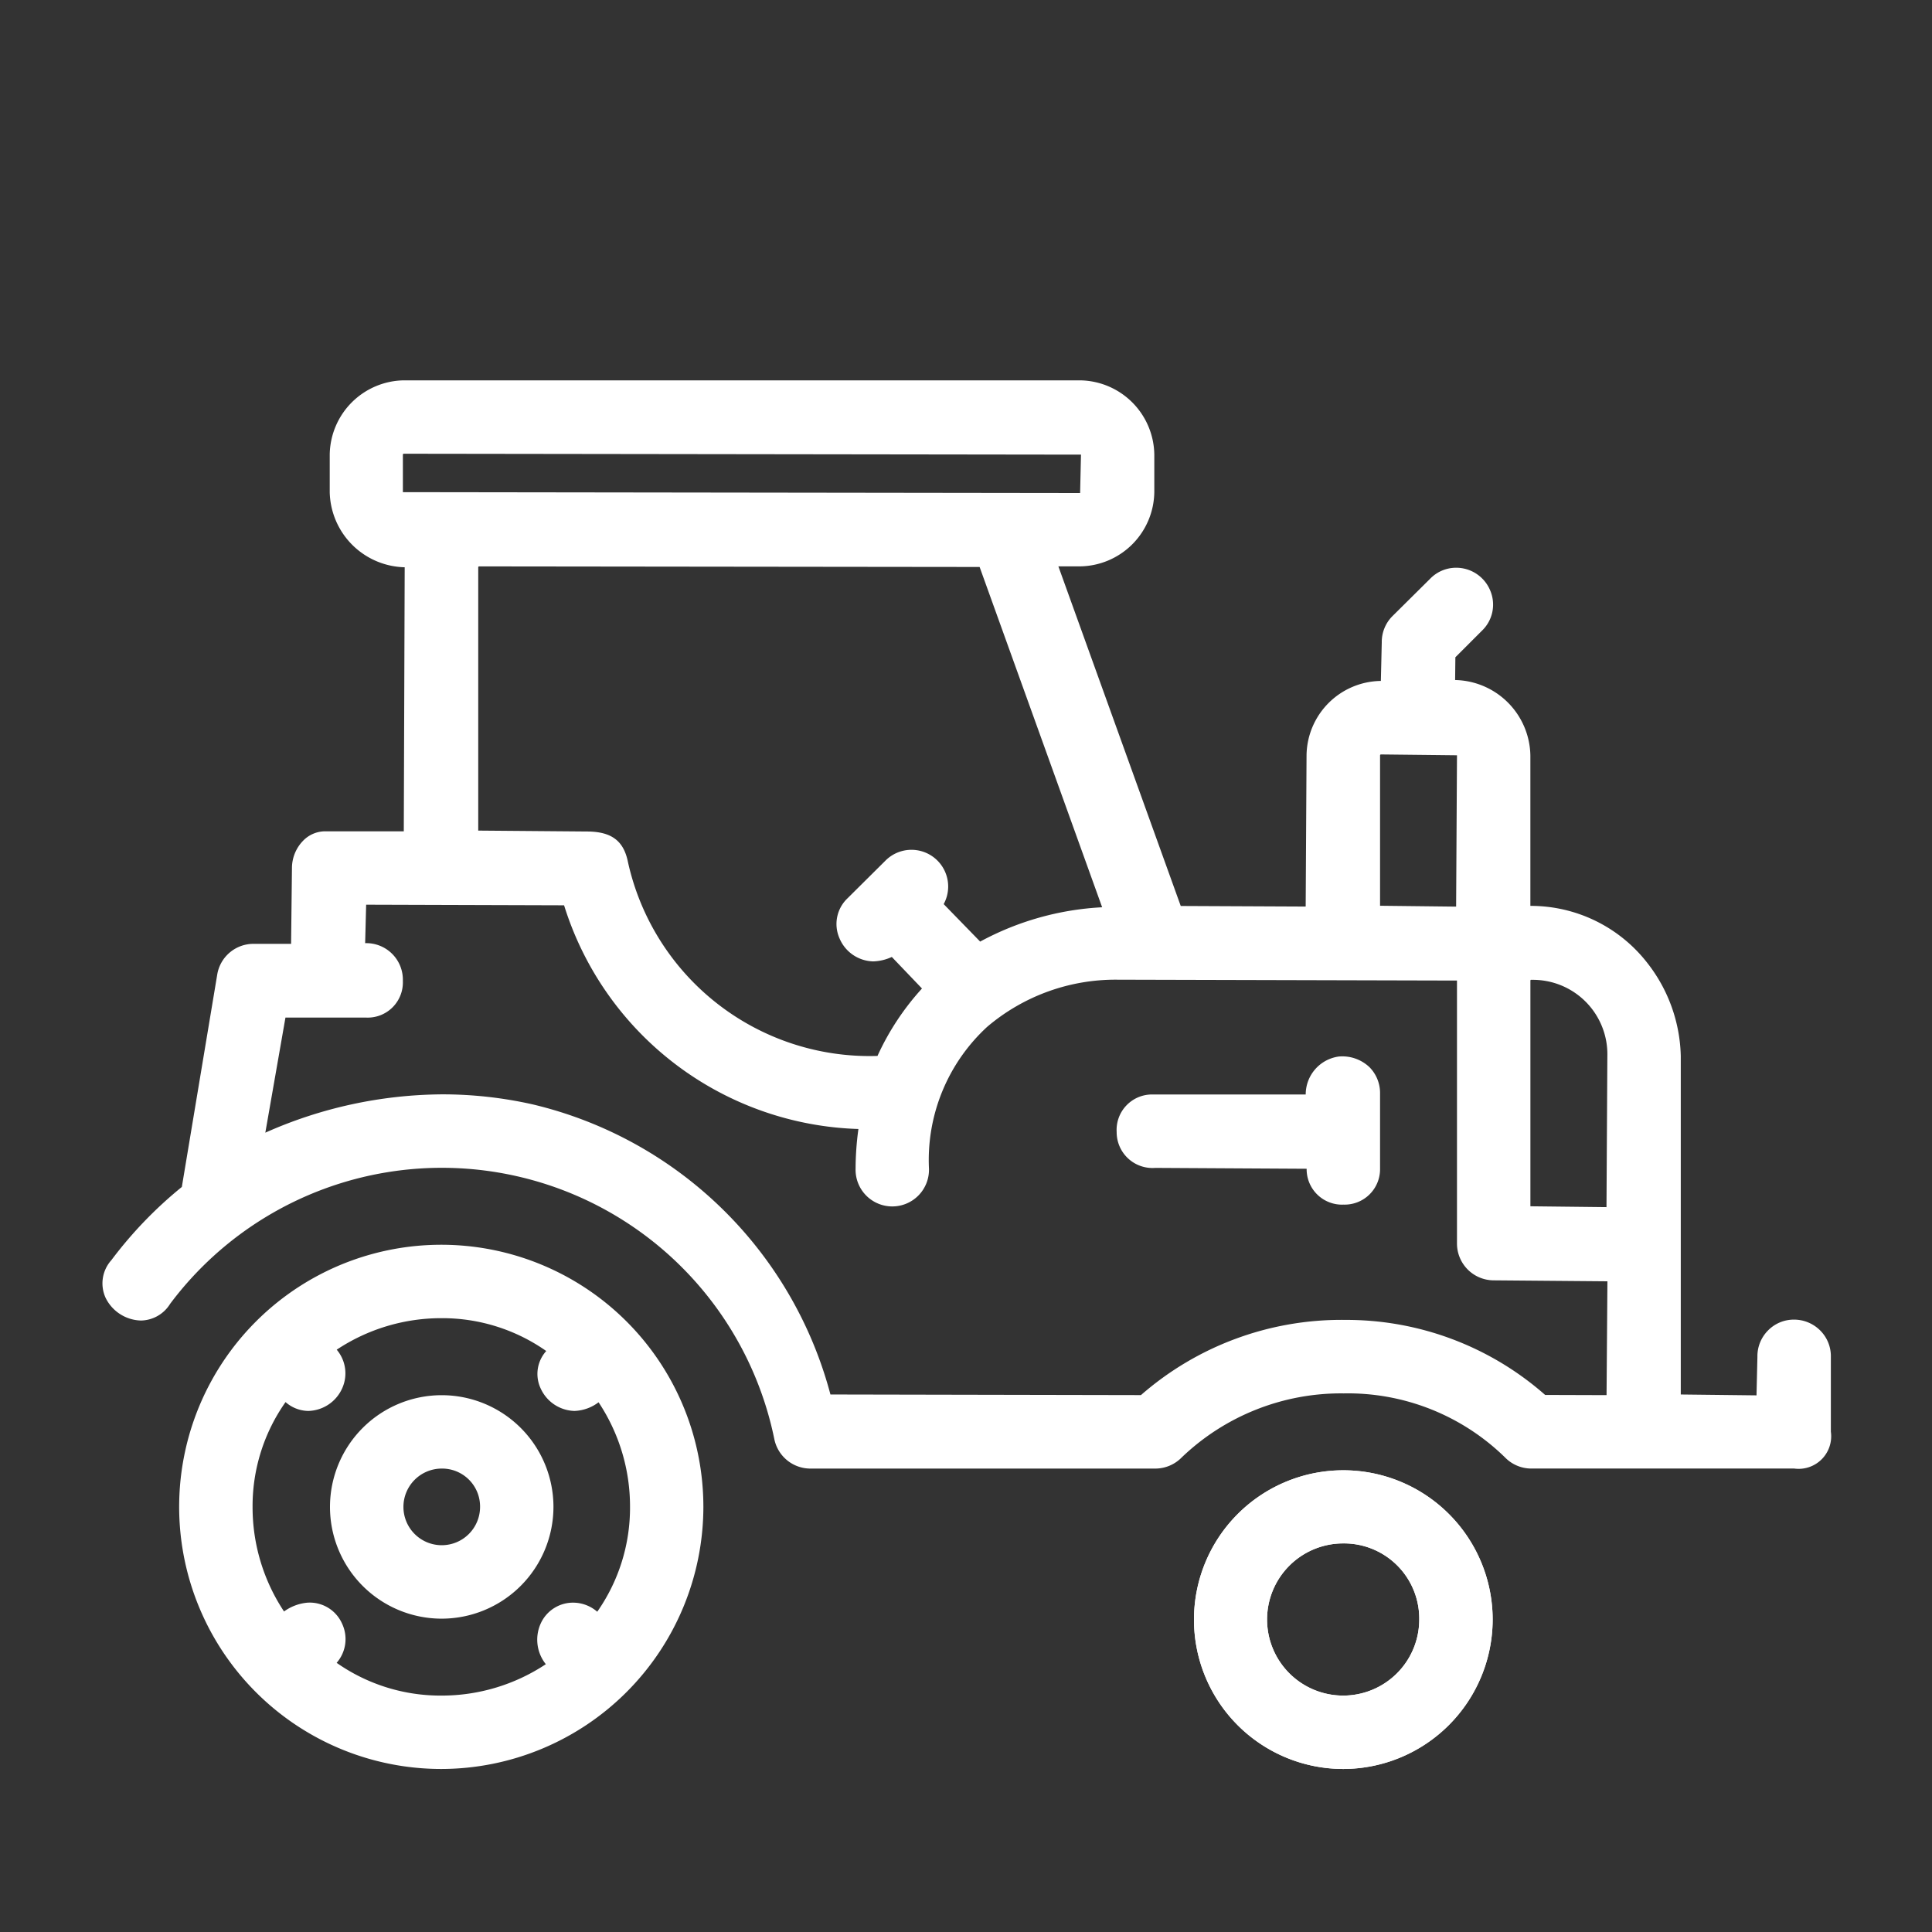 <svg id="icn_conbine" xmlns="http://www.w3.org/2000/svg" xmlns:xlink="http://www.w3.org/1999/xlink" width="60" height="60" viewBox="0 0 60 60" preserveAspectRatio="xMinYMid">
  <rect x="0" y="0" width="60" height="60" fill="#333333" stroke="none"/>
  <defs>
    <clipPath id="clip-path">
      <rect id="長方形_15" data-name="長方形 15" width="60" height="60" fill="#fff"/>
    </clipPath>
  </defs>
  <g id="グループ_17" data-name="グループ 17" clip-path="url(#clip-path)">
    <path id="パス_162" data-name="パス 162" d="M17.12,64.712A3.47,3.47,0,1,1,20.6,61.24a3.475,3.475,0,0,1-3.479,3.472m0-4.661a1.19,1.19,0,1,0,1.2,1.189,1.178,1.178,0,0,0-1.2-1.189" transform="translate(-3.412 -14.443)" fill="#fff"/>
    <path id="パス_163" data-name="パス 163" d="M15.564,67.823A8.14,8.14,0,1,1,23.7,59.682a8.15,8.15,0,0,1-8.141,8.141m-4.1-5.167a1.1,1.1,0,0,1,1.021.655,1.124,1.124,0,0,1-.169,1.216,5.617,5.617,0,0,0,3.253,1.017,5.855,5.855,0,0,0,3.243-.975,1.22,1.22,0,0,1-.161-1.258,1.1,1.1,0,0,1,1.025-.653,1.147,1.147,0,0,1,.733.282,5.628,5.628,0,0,0,1.018-3.257,5.843,5.843,0,0,0-.977-3.248,1.315,1.315,0,0,1-.751.269,1.188,1.188,0,0,1-1.045-.694,1.061,1.061,0,0,1,.171-1.167,5.618,5.618,0,0,0-3.255-1.02,5.865,5.865,0,0,0-3.252.979,1.134,1.134,0,0,1,.166,1.208,1.186,1.186,0,0,1-1.045.694,1.088,1.088,0,0,1-.71-.275A5.6,5.6,0,0,0,9.7,59.682a5.849,5.849,0,0,0,.977,3.25,1.455,1.455,0,0,1,.73-.274Z" transform="translate(-1.856 -12.886)" fill="#fff"/>
    <path id="パス_164" data-name="パス 164" d="M48.614,49.545A1.139,1.139,0,0,1,47.8,49.2a6.978,6.978,0,0,0-5.009-1.989A7.15,7.15,0,0,0,37.759,49.2a1.151,1.151,0,0,1-.816.346H26.217a1.144,1.144,0,0,1-1.11-.917,10.54,10.54,0,0,0-18.763-4.2,1.085,1.085,0,0,1-.908.519,1.258,1.258,0,0,1-1.094-.7,1.077,1.077,0,0,1,.177-1.175A12.868,12.868,0,0,1,6.707,40.8l1.1-6.6a1.139,1.139,0,0,1,1.127-.95H10.1l.027-2.361a1.218,1.218,0,0,1,.347-.842.956.956,0,0,1,.677-.292H13.6l.028-8.2A2.385,2.385,0,0,1,11.3,19.222V18.057A2.338,2.338,0,0,1,13.6,15.75h21a2.338,2.338,0,0,1,2.308,2.306v1.165a2.338,2.338,0,0,1-2.308,2.306h-.671l3.8,10.547,3.88.018.027-4.7a2.339,2.339,0,0,1,2.308-2.307l.028-1.2a1.132,1.132,0,0,1,.327-.808l1.172-1.162a1.123,1.123,0,0,1,.782-.345,1.143,1.143,0,0,1,1.09.714,1.121,1.121,0,0,1-.266,1.247l-.819.819-.008.707A2.385,2.385,0,0,1,48.587,27.4v4.671a4.583,4.583,0,0,1,3.626,1.764,4.863,4.863,0,0,1,1.045,2.9v10.51l2.352.027.028-1.2a1.135,1.135,0,0,1,.328-.814,1.121,1.121,0,0,1,.8-.338,1.146,1.146,0,0,1,.824.339,1.126,1.126,0,0,1,.329.815V48.4a1.011,1.011,0,0,1-1.137,1.145ZM42.8,44.929a9.339,9.339,0,0,1,6.246,2.33l1.907.006.027-3.535L47.444,43.7a1.143,1.143,0,0,1-1.136-1.135V34.39l-10.541-.027a6.153,6.153,0,0,0-4.048,1.463,5.62,5.62,0,0,0-1.809,4.405,1.14,1.14,0,1,1-2.279,0A9.207,9.207,0,0,1,27.719,39a9.89,9.89,0,0,1-9.141-6.947l-6.147-.019L12.4,33.229A1.135,1.135,0,0,1,13.571,34.4a1.093,1.093,0,0,1-1.14,1.14H9.925L9.3,39.114A13.686,13.686,0,0,1,14.8,37.924a12.745,12.745,0,0,1,2.8.311,12.567,12.567,0,0,1,9.25,9.01l9.643.019a9.457,9.457,0,0,1,6.3-2.336Zm5.815-10.565a.027.027,0,0,0-.027.027V41.4l2.363.027.027-4.694a2.312,2.312,0,0,0-2.363-2.365M15.94,21.528a.028.028,0,0,0-.028.028v8.177l3.367.028c.767,0,1.15.284,1.283.95a7.686,7.686,0,0,0,7.749,6.02,8.079,8.079,0,0,1,1.382-2.094l-.937-.98a1.476,1.476,0,0,1-.581.138,1.166,1.166,0,0,1-1.05-.732,1.1,1.1,0,0,1,.256-1.228l1.171-1.163a1.14,1.14,0,0,1,1.815,1.344L31.5,33.18a8.915,8.915,0,0,1,3.788-1.066L31.483,21.546Zm28.007,5.84a.028.028,0,0,0-.028.027v4.672l2.362.027.027-4.7ZM13.6,18.029a.028.028,0,0,0-.028.028v1.165l21.032.028.027-1.193Z" transform="translate(-1.06 -3.938)" fill="#fff"/>
    <path id="パス_165" data-name="パス 165" d="M54.073,70.158a4.638,4.638,0,1,1,4.64-4.642,4.649,4.649,0,0,1-4.64,4.642m0-7.005a2.363,2.363,0,1,0,2.36,2.363,2.337,2.337,0,0,0-2.36-2.363" transform="translate(-12.357 -15.221)" fill="#fff"/>
    <path id="パス_166" data-name="パス 166" d="M54.073,70.158a4.638,4.638,0,1,1,4.64-4.642,4.649,4.649,0,0,1-4.64,4.642m0-7.005a2.363,2.363,0,1,0,2.36,2.363,2.337,2.337,0,0,0-2.36-2.363" transform="translate(-12.357 -15.221)" fill="#fff"/>
    <path id="パス_167" data-name="パス 167" d="M53.28,48.347a1.1,1.1,0,0,1-1.14-1.114l-4.7-.027a1.112,1.112,0,0,1-1.2-1.113,1.1,1.1,0,0,1,1.082-1.167h4.789a1.189,1.189,0,0,1,1.037-1.18h.007a1.224,1.224,0,0,1,.938.334,1.139,1.139,0,0,1,.327.818v2.335a1.1,1.1,0,0,1-1.141,1.113" transform="translate(-11.561 -10.936)" fill="#fff"/>
  </g>
</svg>
